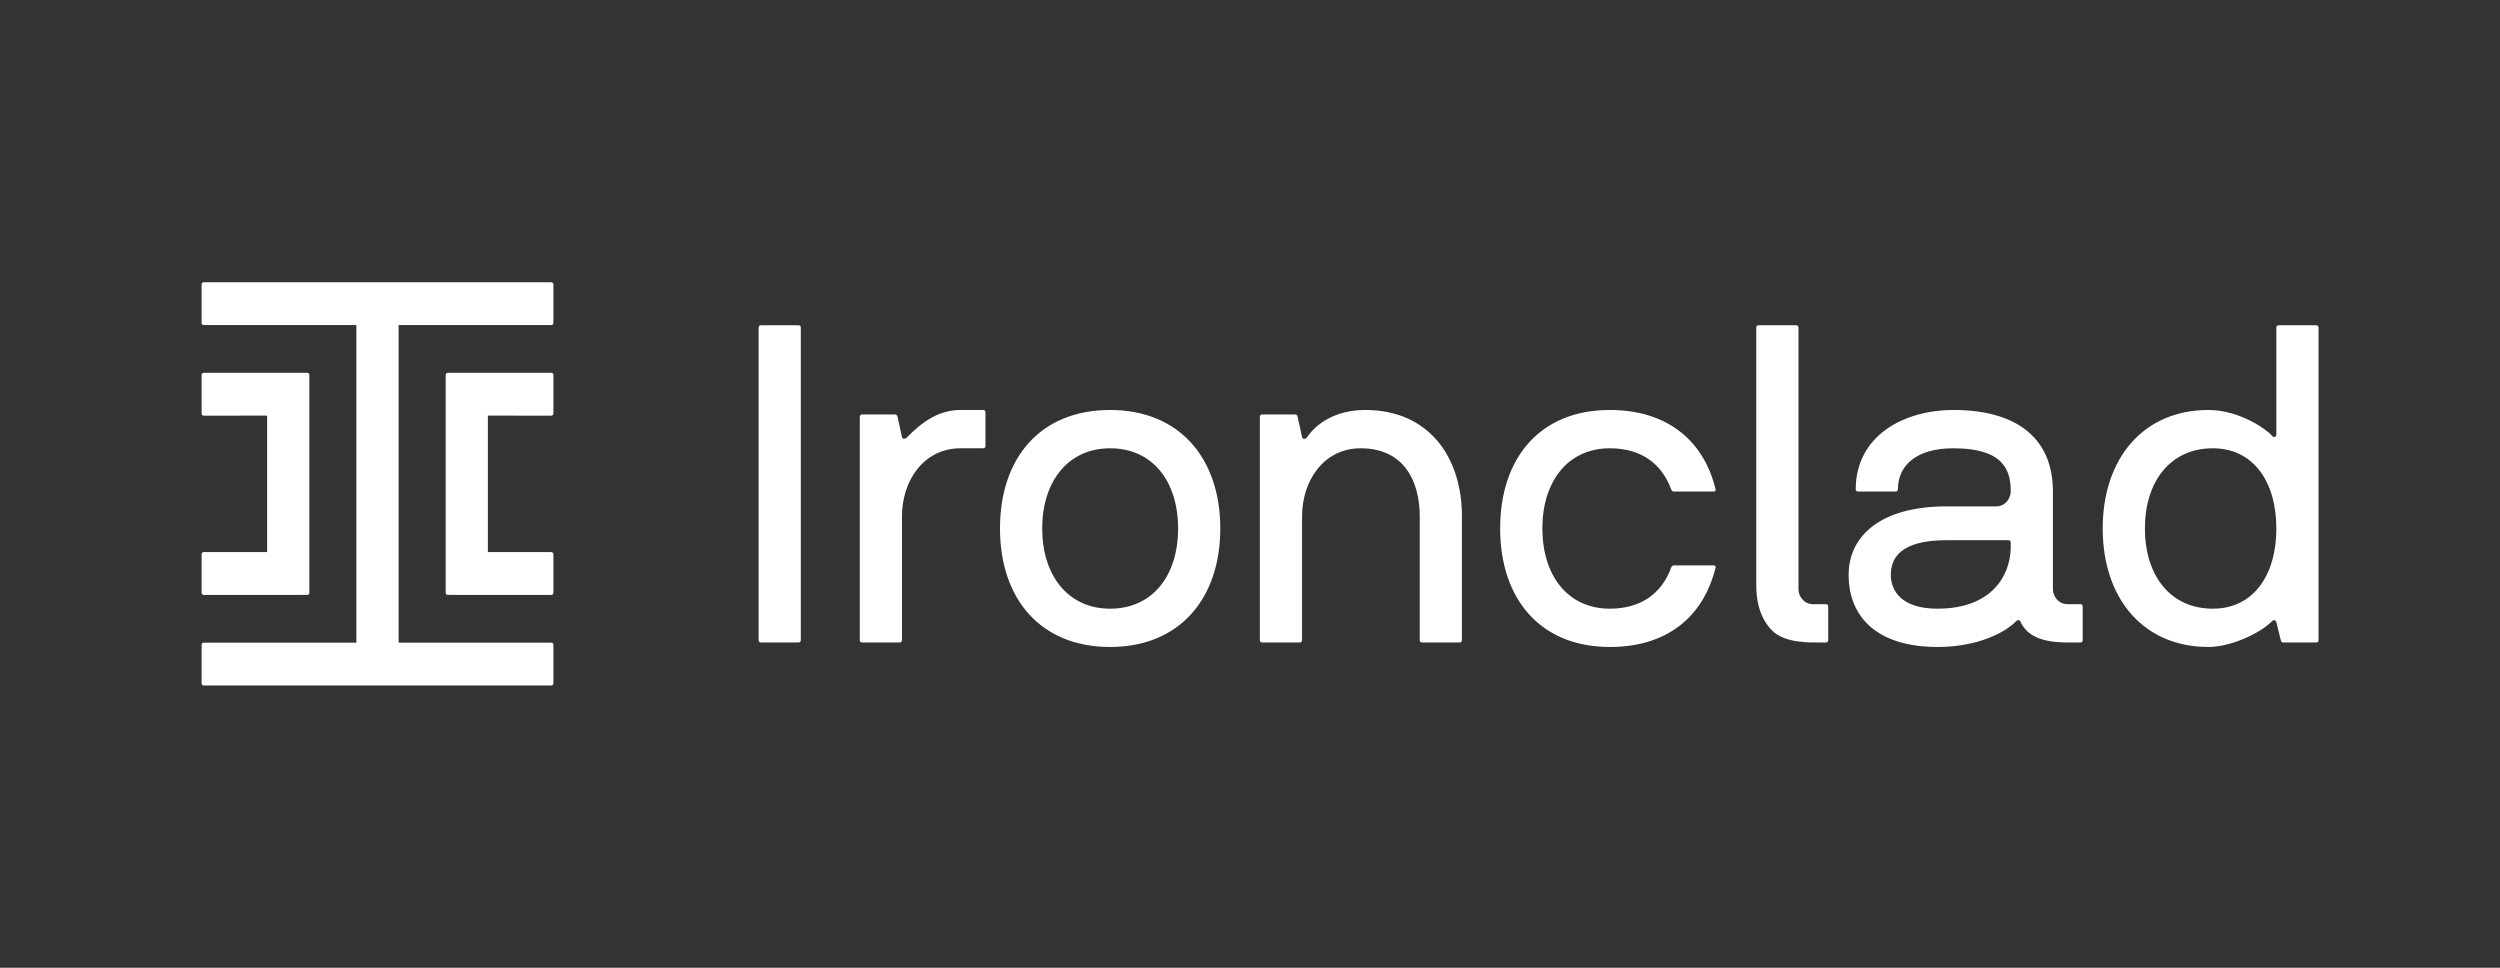 <svg width="124" height="48" viewBox="0 0 124 48" fill="none" xmlns="http://www.w3.org/2000/svg">
<rect x="0" y="0" width="124" height="48" fill="#333333" stroke="none"/>
<path fill-rule="evenodd" clip-rule="evenodd" d="M90.569 29.967H89.93C89.47 29.967 89.207 29.569 89.204 29.235V16.245C89.204 16.178 89.16 16.133 89.094 16.133H87.221C87.155 16.133 87.111 16.178 87.111 16.245V29.044C87.111 30.312 87.592 30.966 87.879 31.258C88.173 31.556 88.604 31.735 89.181 31.815C89.409 31.847 89.654 31.867 89.93 31.867H90.569C90.635 31.867 90.679 31.822 90.679 31.755V30.079C90.679 30.012 90.635 29.967 90.569 29.967ZM112.907 26.212C112.907 23.888 111.762 22.235 109.757 22.235C107.642 22.235 106.387 23.888 106.387 26.212C106.387 28.537 107.642 30.191 109.757 30.191C111.762 30.191 112.907 28.537 112.907 26.212ZM115 16.245V31.755C115 31.822 114.956 31.867 114.89 31.867H113.238C113.172 31.867 113.15 31.822 113.128 31.755L112.907 30.861C112.863 30.727 112.753 30.749 112.687 30.816C112.092 31.42 110.638 32.09 109.537 32.09C106.321 32.09 104.294 29.699 104.294 26.212C104.294 22.726 106.321 20.335 109.537 20.335C111.079 20.335 112.423 21.296 112.687 21.609C112.797 21.743 112.907 21.653 112.907 21.564V16.245C112.907 16.178 112.951 16.133 113.017 16.133H114.89C114.956 16.133 115 16.178 115 16.245ZM99.732 26.905C99.732 26.838 99.688 26.794 99.622 26.794H96.538C94.203 26.794 93.785 27.732 93.785 28.514C93.785 29.319 94.335 30.191 96.097 30.191C98.763 30.191 99.688 28.581 99.732 27.218V26.905ZM103.301 30.079V31.755C103.301 31.822 103.257 31.867 103.191 31.867H102.552C101.296 31.867 100.547 31.554 100.217 30.838C100.173 30.727 100.062 30.749 100.019 30.794C99.49 31.353 98.124 32.09 96.097 32.09C93.146 32.09 91.692 30.637 91.692 28.514C91.692 26.57 93.3 25.117 96.538 25.117H99.005C99.49 25.117 99.732 24.693 99.732 24.38C99.732 23.463 99.512 22.235 96.891 22.235C94.996 22.235 94.137 23.128 94.137 24.268C94.137 24.335 94.093 24.38 94.027 24.38H92.154C92.088 24.38 92.044 24.335 92.044 24.268C92.044 21.631 94.401 20.335 96.891 20.335C99.93 20.335 101.825 21.653 101.825 24.38V29.229C101.825 29.565 102.089 29.967 102.552 29.967H103.191C103.257 29.967 103.301 30.012 103.301 30.079ZM79.849 22.235C81.347 22.235 82.404 22.949 82.889 24.268C82.911 24.335 82.955 24.38 83.021 24.38H84.982C85.048 24.38 85.114 24.358 85.092 24.268C84.497 21.81 82.647 20.335 79.849 20.335C76.39 20.335 74.408 22.704 74.408 26.212C74.408 29.699 76.39 32.09 79.849 32.09C82.647 32.09 84.475 30.637 85.092 28.157C85.114 28.067 85.048 28.045 84.982 28.045H83.021C82.955 28.045 82.911 28.09 82.889 28.157C82.404 29.476 81.347 30.191 79.849 30.191C77.756 30.191 76.501 28.537 76.501 26.212C76.501 23.888 77.756 22.235 79.849 22.235ZM67.709 20.335C66.233 20.335 65.264 21.027 64.824 21.698C64.779 21.765 64.603 21.81 64.582 21.676L64.361 20.67C64.339 20.603 64.317 20.558 64.251 20.558H62.599C62.532 20.558 62.489 20.603 62.489 20.67V31.755C62.489 31.822 62.532 31.867 62.599 31.867H64.471C64.537 31.867 64.582 31.822 64.582 31.755V25.609C64.582 23.866 65.639 22.235 67.489 22.235C69.67 22.235 70.419 23.91 70.419 25.609V31.755C70.419 31.822 70.463 31.867 70.529 31.867H72.401C72.468 31.867 72.512 31.822 72.512 31.755V25.609C72.512 22.704 70.903 20.335 67.709 20.335ZM58.434 26.212C58.434 23.888 57.178 22.235 55.063 22.235C52.97 22.235 51.693 23.888 51.693 26.212C51.693 28.537 52.97 30.191 55.063 30.191C57.178 30.191 58.434 28.537 58.434 26.212ZM60.526 26.212C60.526 29.699 58.5 32.09 55.063 32.09C51.605 32.09 49.6 29.699 49.6 26.212C49.6 22.704 51.605 20.335 55.063 20.335C58.5 20.335 60.526 22.726 60.526 26.212ZM48.769 20.335H47.645C46.544 20.335 45.729 20.938 44.98 21.698C44.913 21.765 44.781 21.81 44.738 21.676L44.517 20.67C44.495 20.603 44.473 20.558 44.407 20.558H42.755C42.689 20.558 42.645 20.603 42.645 20.67V31.755C42.645 31.822 42.689 31.867 42.755 31.867H44.627C44.693 31.867 44.738 31.822 44.738 31.755V25.609C44.738 23.866 45.795 22.235 47.645 22.235H48.769C48.834 22.235 48.879 22.19 48.879 22.123V20.446C48.879 20.379 48.834 20.335 48.769 20.335ZM39.72 16.245V31.755C39.72 31.822 39.676 31.867 39.61 31.867H37.738C37.671 31.867 37.627 31.822 37.627 31.755V16.245C37.627 16.178 37.671 16.133 37.738 16.133H39.61C39.676 16.133 39.72 16.178 39.72 16.245Z" fill="white"/>
<path fill-rule="evenodd" clip-rule="evenodd" d="M27.346 14C27.403 14 27.449 14.047 27.449 14.104V16.019C27.449 16.077 27.403 16.123 27.346 16.123L19.771 16.123V31.876L27.346 31.877C27.392 31.877 27.43 31.907 27.444 31.948L27.449 31.981V33.895C27.449 33.942 27.42 33.981 27.379 33.995L27.346 34H10.103C10.057 34 10.019 33.97 10.005 33.929L10 33.895V31.981C10 31.935 10.03 31.896 10.07 31.882L10.103 31.877L17.677 31.876V16.123L10.103 16.123C10.057 16.123 10.019 16.093 10.005 16.052L10 16.019V14.104C10 14.047 10.046 14 10.103 14H27.346ZM15.24 18.492C15.285 18.492 15.324 18.522 15.338 18.564L15.343 18.597V29.403C15.343 29.449 15.313 29.488 15.272 29.502L15.24 29.507L10.103 29.508C10.057 29.508 10.019 29.478 10.005 29.436L10 29.403V27.489C10 27.442 10.03 27.403 10.07 27.39L10.103 27.384L13.249 27.384V20.615L10.103 20.616C10.057 20.616 10.019 20.586 10.005 20.544L10 20.511V18.597C10 18.551 10.03 18.512 10.07 18.498L10.103 18.492L15.24 18.492ZM27.346 18.492C27.392 18.492 27.43 18.522 27.444 18.564L27.449 18.597V20.511C27.449 20.558 27.42 20.597 27.379 20.61L27.346 20.616L24.199 20.615V27.384L27.346 27.384C27.392 27.384 27.43 27.414 27.444 27.456L27.449 27.489V29.403C27.449 29.449 27.42 29.488 27.379 29.502L27.346 29.508L22.209 29.507C22.164 29.507 22.125 29.477 22.112 29.436L22.106 29.403V18.597C22.106 18.551 22.136 18.512 22.177 18.498L22.209 18.492L27.346 18.492Z" fill="white"/>
</svg>
